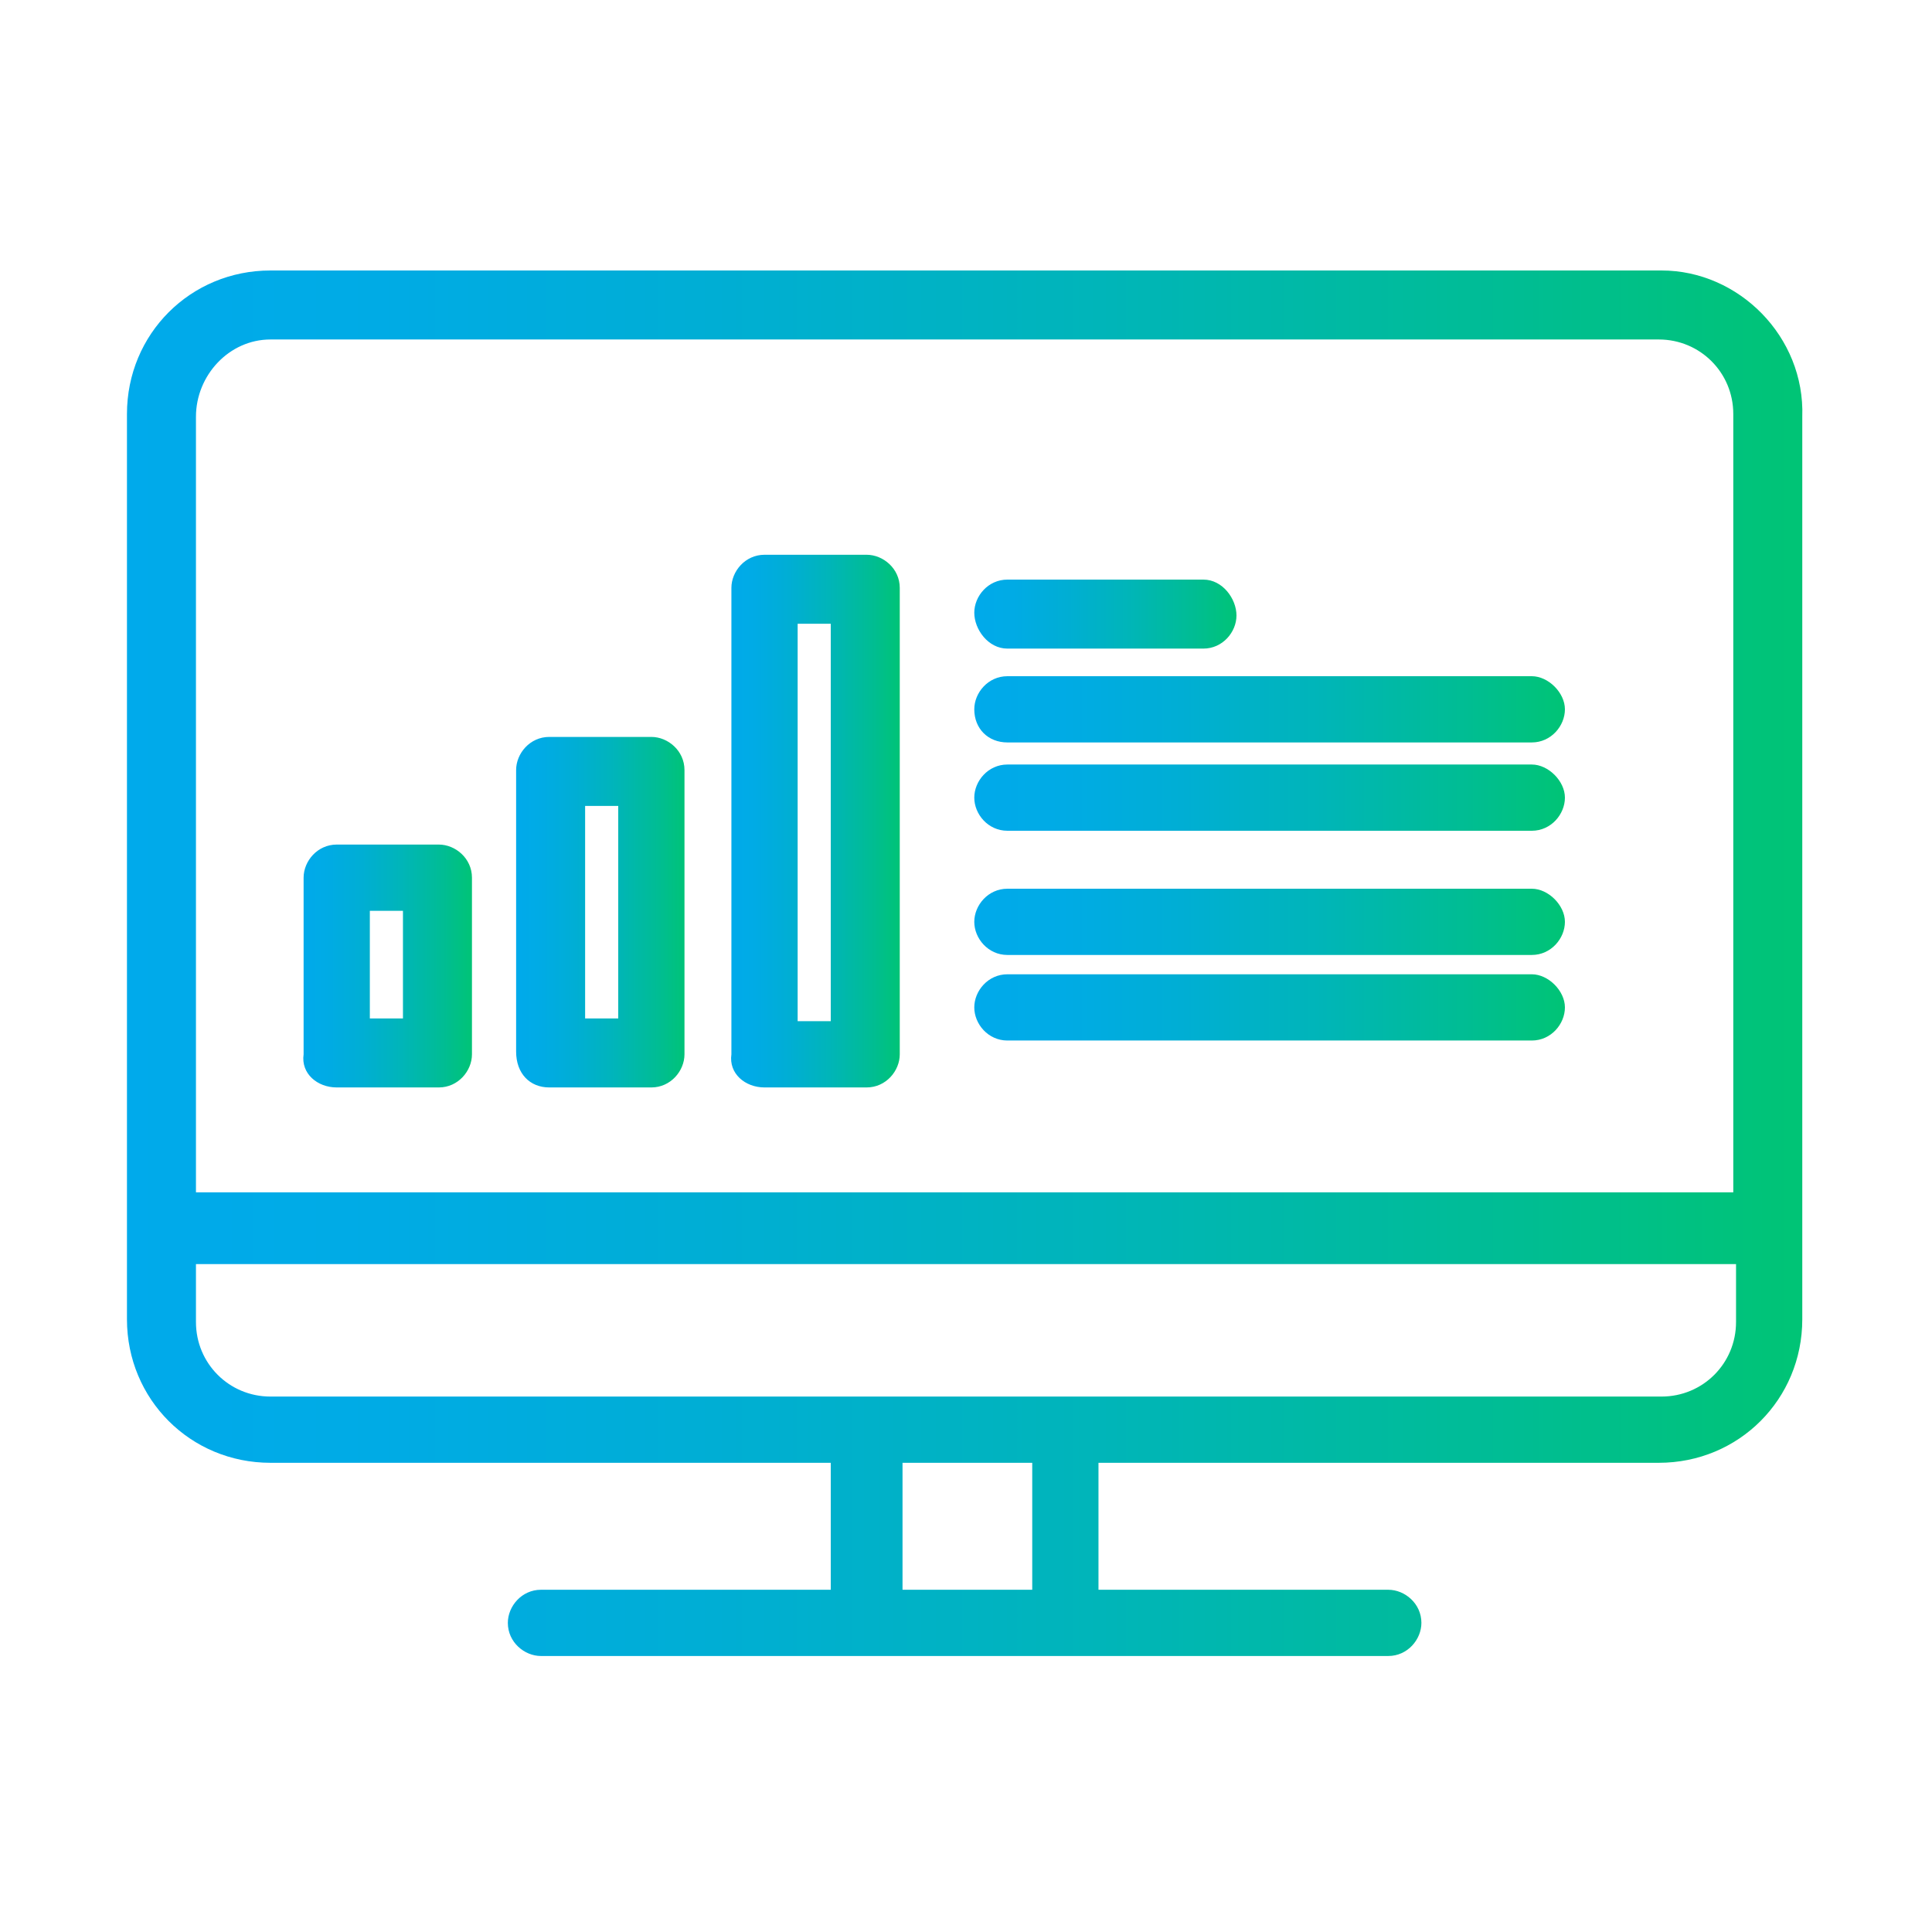 <?xml version="1.0" encoding="utf-8"?>
<!-- Generator: Adobe Illustrator 27.5.0, SVG Export Plug-In . SVG Version: 6.00 Build 0)  -->
<svg version="1.1" id="_レイヤー_2" xmlns="http://www.w3.org/2000/svg" xmlns:xlink="http://www.w3.org/1999/xlink" x="0px"
	 y="0px" viewBox="0 0 70 70" style="enable-background:new 0 0 70 70;" xml:space="preserve">
<style type="text/css">
	.st0{fill:url(#SVGID_1_);}
	.st1{fill:url(#SVGID_00000005225677698948760630000007554905779947981449_);}
	.st2{fill:url(#SVGID_00000050636366048898180320000017003759539855561642_);}
	.st3{fill:url(#SVGID_00000147898416098466707130000006911422320998615199_);}
	.st4{fill:url(#SVGID_00000103953058536777159440000010483859051430776761_);}
	.st5{fill:url(#SVGID_00000025409213486874834260000015245622624986505625_);}
	.st6{fill:url(#SVGID_00000152255447185123770230000009130403377357670297_);}
	.st7{fill:url(#SVGID_00000140014167143792866910000016439610786286879159_);}
	.st8{fill:url(#SVGID_00000077310962377924169160000018157235232456205985_);}
</style>
<g id="_デザイン">
	<g>
		
			<linearGradient id="SVGID_1_" gradientUnits="userSpaceOnUse" x1="4.615" y1="36.685" x2="65.375" y2="36.685" gradientTransform="matrix(1 0 0 -1 0 71.69)">
			<stop  offset="0" style="stop-color:#00AAEB"/>
			<stop  offset="0.15" style="stop-color:#00ABE5"/>
			<stop  offset="0.35" style="stop-color:#00AED4"/>
			<stop  offset="0.58" style="stop-color:#00B5B9"/>
			<stop  offset="0.83" style="stop-color:#00BD93"/>
			<stop  offset="1" style="stop-color:#00C475"/>
		</linearGradient>
		<path class="st0" d="M60.2,9.8H9.8c-2.9,0-5.2,2.3-5.2,5.2v32.8c0,2.9,2.3,5.2,5.2,5.2h20.3v4.6H19.6c-0.7,0-1.2,0.6-1.2,1.2
			c0,0.7,0.6,1.2,1.2,1.2h30.7c0.7,0,1.2-0.6,1.2-1.2c0-0.7-0.6-1.2-1.2-1.2H39.8v-4.6h20.3c2.9,0,5.2-2.3,5.2-5.2V15.1
			C65.4,12.2,63,9.8,60.2,9.8L60.2,9.8z M9.8,50.6c-1.5,0-2.7-1.2-2.7-2.7v-2.1h55.8v2.1c0,1.5-1.2,2.7-2.7,2.7H9.8z M32.7,57.7V53
			h4.7v4.6H32.7z M9.8,12.3h50.3c1.5,0,2.7,1.2,2.7,2.7v28.2H7.1V15.1C7.1,13.6,8.3,12.3,9.8,12.3z"/>
		
			<linearGradient id="SVGID_00000015343966356748232220000010041806352564825530_" gradientUnits="userSpaceOnUse" x1="10.915" y1="36.74" x2="17.145" y2="36.74" gradientTransform="matrix(1 0 0 -1 0 71.69)">
			<stop  offset="0" style="stop-color:#00AAEB"/>
			<stop  offset="0.15" style="stop-color:#00ABE5"/>
			<stop  offset="0.35" style="stop-color:#00AED4"/>
			<stop  offset="0.58" style="stop-color:#00B5B9"/>
			<stop  offset="0.83" style="stop-color:#00BD93"/>
			<stop  offset="1" style="stop-color:#00C475"/>
		</linearGradient>
		<path style="fill:url(#SVGID_00000015343966356748232220000010041806352564825530_);" d="M12.2,39.4h3.7c0.7,0,1.2-0.6,1.2-1.2
			v-6.4c0-0.7-0.6-1.2-1.2-1.2h-3.7c-0.7,0-1.2,0.6-1.2,1.2v6.4C10.9,38.9,11.5,39.4,12.2,39.4z M13.4,36.9V33h1.2v3.9
			C14.6,36.9,13.4,36.9,13.4,36.9z"/>
		
			<linearGradient id="SVGID_00000016766742299787962110000004242918838092849293_" gradientUnits="userSpaceOnUse" x1="18.685" y1="38.64" x2="24.915" y2="38.64" gradientTransform="matrix(1 0 0 -1 0 71.69)">
			<stop  offset="0" style="stop-color:#00AAEB"/>
			<stop  offset="0.15" style="stop-color:#00ABE5"/>
			<stop  offset="0.35" style="stop-color:#00AED4"/>
			<stop  offset="0.58" style="stop-color:#00B5B9"/>
			<stop  offset="0.83" style="stop-color:#00BD93"/>
			<stop  offset="1" style="stop-color:#00C475"/>
		</linearGradient>
		<path style="fill:url(#SVGID_00000016766742299787962110000004242918838092849293_);" d="M19.9,39.4h3.7c0.7,0,1.2-0.6,1.2-1.2
			V27.9c0-0.7-0.6-1.2-1.2-1.2h-3.7c-0.7,0-1.2,0.6-1.2,1.2v10.2C18.7,38.9,19.2,39.4,19.9,39.4z M22.4,29.2v7.7h-1.2v-7.7H22.4z"/>
		
			<linearGradient id="SVGID_00000053540910328140283000000011464985042489580200_" gradientUnits="userSpaceOnUse" x1="26.425" y1="41.94" x2="32.655" y2="41.94" gradientTransform="matrix(1 0 0 -1 0 71.69)">
			<stop  offset="0" style="stop-color:#00AAEB"/>
			<stop  offset="0.15" style="stop-color:#00ABE5"/>
			<stop  offset="0.35" style="stop-color:#00AED4"/>
			<stop  offset="0.58" style="stop-color:#00B5B9"/>
			<stop  offset="0.83" style="stop-color:#00BD93"/>
			<stop  offset="1" style="stop-color:#00C475"/>
		</linearGradient>
		<path style="fill:url(#SVGID_00000053540910328140283000000011464985042489580200_);" d="M27.7,39.4h3.7c0.7,0,1.2-0.6,1.2-1.2
			V21.3c0-0.7-0.6-1.2-1.2-1.2h-3.7c-0.7,0-1.2,0.6-1.2,1.2v16.9C26.4,38.9,27,39.4,27.7,39.4L27.7,39.4z M28.9,36.9V22.6h1.2v14.4
			H28.9z"/>
		
			<linearGradient id="SVGID_00000134245079998356127850000007434164460047240866_" gradientUnits="userSpaceOnUse" x1="35.275" y1="35.195" x2="56.755" y2="35.195" gradientTransform="matrix(1 0 0 -1 0 71.69)">
			<stop  offset="0" style="stop-color:#00AAEB"/>
			<stop  offset="0.15" style="stop-color:#00ABE5"/>
			<stop  offset="0.35" style="stop-color:#00AED4"/>
			<stop  offset="0.58" style="stop-color:#00B5B9"/>
			<stop  offset="0.83" style="stop-color:#00BD93"/>
			<stop  offset="1" style="stop-color:#00C475"/>
		</linearGradient>
		<path style="fill:url(#SVGID_00000134245079998356127850000007434164460047240866_);" d="M36.5,37.7h19c0.7,0,1.2-0.6,1.2-1.2
			s-0.6-1.2-1.2-1.2h-19c-0.7,0-1.2,0.6-1.2,1.2S35.8,37.7,36.5,37.7z"/>
		
			<linearGradient id="SVGID_00000083785269622980073620000017734510887215466888_" gradientUnits="userSpaceOnUse" x1="35.275" y1="38.355" x2="56.755" y2="38.355" gradientTransform="matrix(1 0 0 -1 0 71.69)">
			<stop  offset="0" style="stop-color:#00AAEB"/>
			<stop  offset="0.15" style="stop-color:#00ABE5"/>
			<stop  offset="0.35" style="stop-color:#00AED4"/>
			<stop  offset="0.58" style="stop-color:#00B5B9"/>
			<stop  offset="0.83" style="stop-color:#00BD93"/>
			<stop  offset="1" style="stop-color:#00C475"/>
		</linearGradient>
		<path style="fill:url(#SVGID_00000083785269622980073620000017734510887215466888_);" d="M36.5,34.6h19c0.7,0,1.2-0.6,1.2-1.2
			s-0.6-1.2-1.2-1.2h-19c-0.7,0-1.2,0.6-1.2,1.2S35.8,34.6,36.5,34.6z"/>
		
			<linearGradient id="SVGID_00000103986914423577556510000003791250882369770654_" gradientUnits="userSpaceOnUse" x1="35.275" y1="42.865" x2="56.755" y2="42.865" gradientTransform="matrix(1 0 0 -1 0 71.69)">
			<stop  offset="0" style="stop-color:#00AAEB"/>
			<stop  offset="0.15" style="stop-color:#00ABE5"/>
			<stop  offset="0.35" style="stop-color:#00AED4"/>
			<stop  offset="0.58" style="stop-color:#00B5B9"/>
			<stop  offset="0.83" style="stop-color:#00BD93"/>
			<stop  offset="1" style="stop-color:#00C475"/>
		</linearGradient>
		<path style="fill:url(#SVGID_00000103986914423577556510000003791250882369770654_);" d="M36.5,30.1h19c0.7,0,1.2-0.6,1.2-1.2
			s-0.6-1.2-1.2-1.2h-19c-0.7,0-1.2,0.6-1.2,1.2S35.8,30.1,36.5,30.1z"/>
		
			<linearGradient id="SVGID_00000027589280364849755120000009351274479592551602_" gradientUnits="userSpaceOnUse" x1="35.275" y1="46.015" x2="56.755" y2="46.015" gradientTransform="matrix(1 0 0 -1 0 71.69)">
			<stop  offset="0" style="stop-color:#00AAEB"/>
			<stop  offset="0.15" style="stop-color:#00ABE5"/>
			<stop  offset="0.35" style="stop-color:#00AED4"/>
			<stop  offset="0.58" style="stop-color:#00B5B9"/>
			<stop  offset="0.83" style="stop-color:#00BD93"/>
			<stop  offset="1" style="stop-color:#00C475"/>
		</linearGradient>
		<path style="fill:url(#SVGID_00000027589280364849755120000009351274479592551602_);" d="M36.5,26.9h19c0.7,0,1.2-0.6,1.2-1.2
			s-0.6-1.2-1.2-1.2h-19c-0.7,0-1.2,0.6-1.2,1.2C35.3,26.4,35.8,26.9,36.5,26.9z"/>
		
			<linearGradient id="SVGID_00000041277002123359606810000003973442273949911442_" gradientUnits="userSpaceOnUse" x1="35.275" y1="49.425" x2="44.895" y2="49.425" gradientTransform="matrix(1 0 0 -1 0 71.69)">
			<stop  offset="0" style="stop-color:#00AAEB"/>
			<stop  offset="0.15" style="stop-color:#00ABE5"/>
			<stop  offset="0.35" style="stop-color:#00AED4"/>
			<stop  offset="0.58" style="stop-color:#00B5B9"/>
			<stop  offset="0.83" style="stop-color:#00BD93"/>
			<stop  offset="1" style="stop-color:#00C475"/>
		</linearGradient>
		<path style="fill:url(#SVGID_00000041277002123359606810000003973442273949911442_);" d="M36.5,23.5h7.1c0.7,0,1.2-0.6,1.2-1.2
			S44.3,21,43.6,21h-7.1c-0.7,0-1.2,0.6-1.2,1.2S35.8,23.5,36.5,23.5z"/>
	</g>
</g>
</svg>
